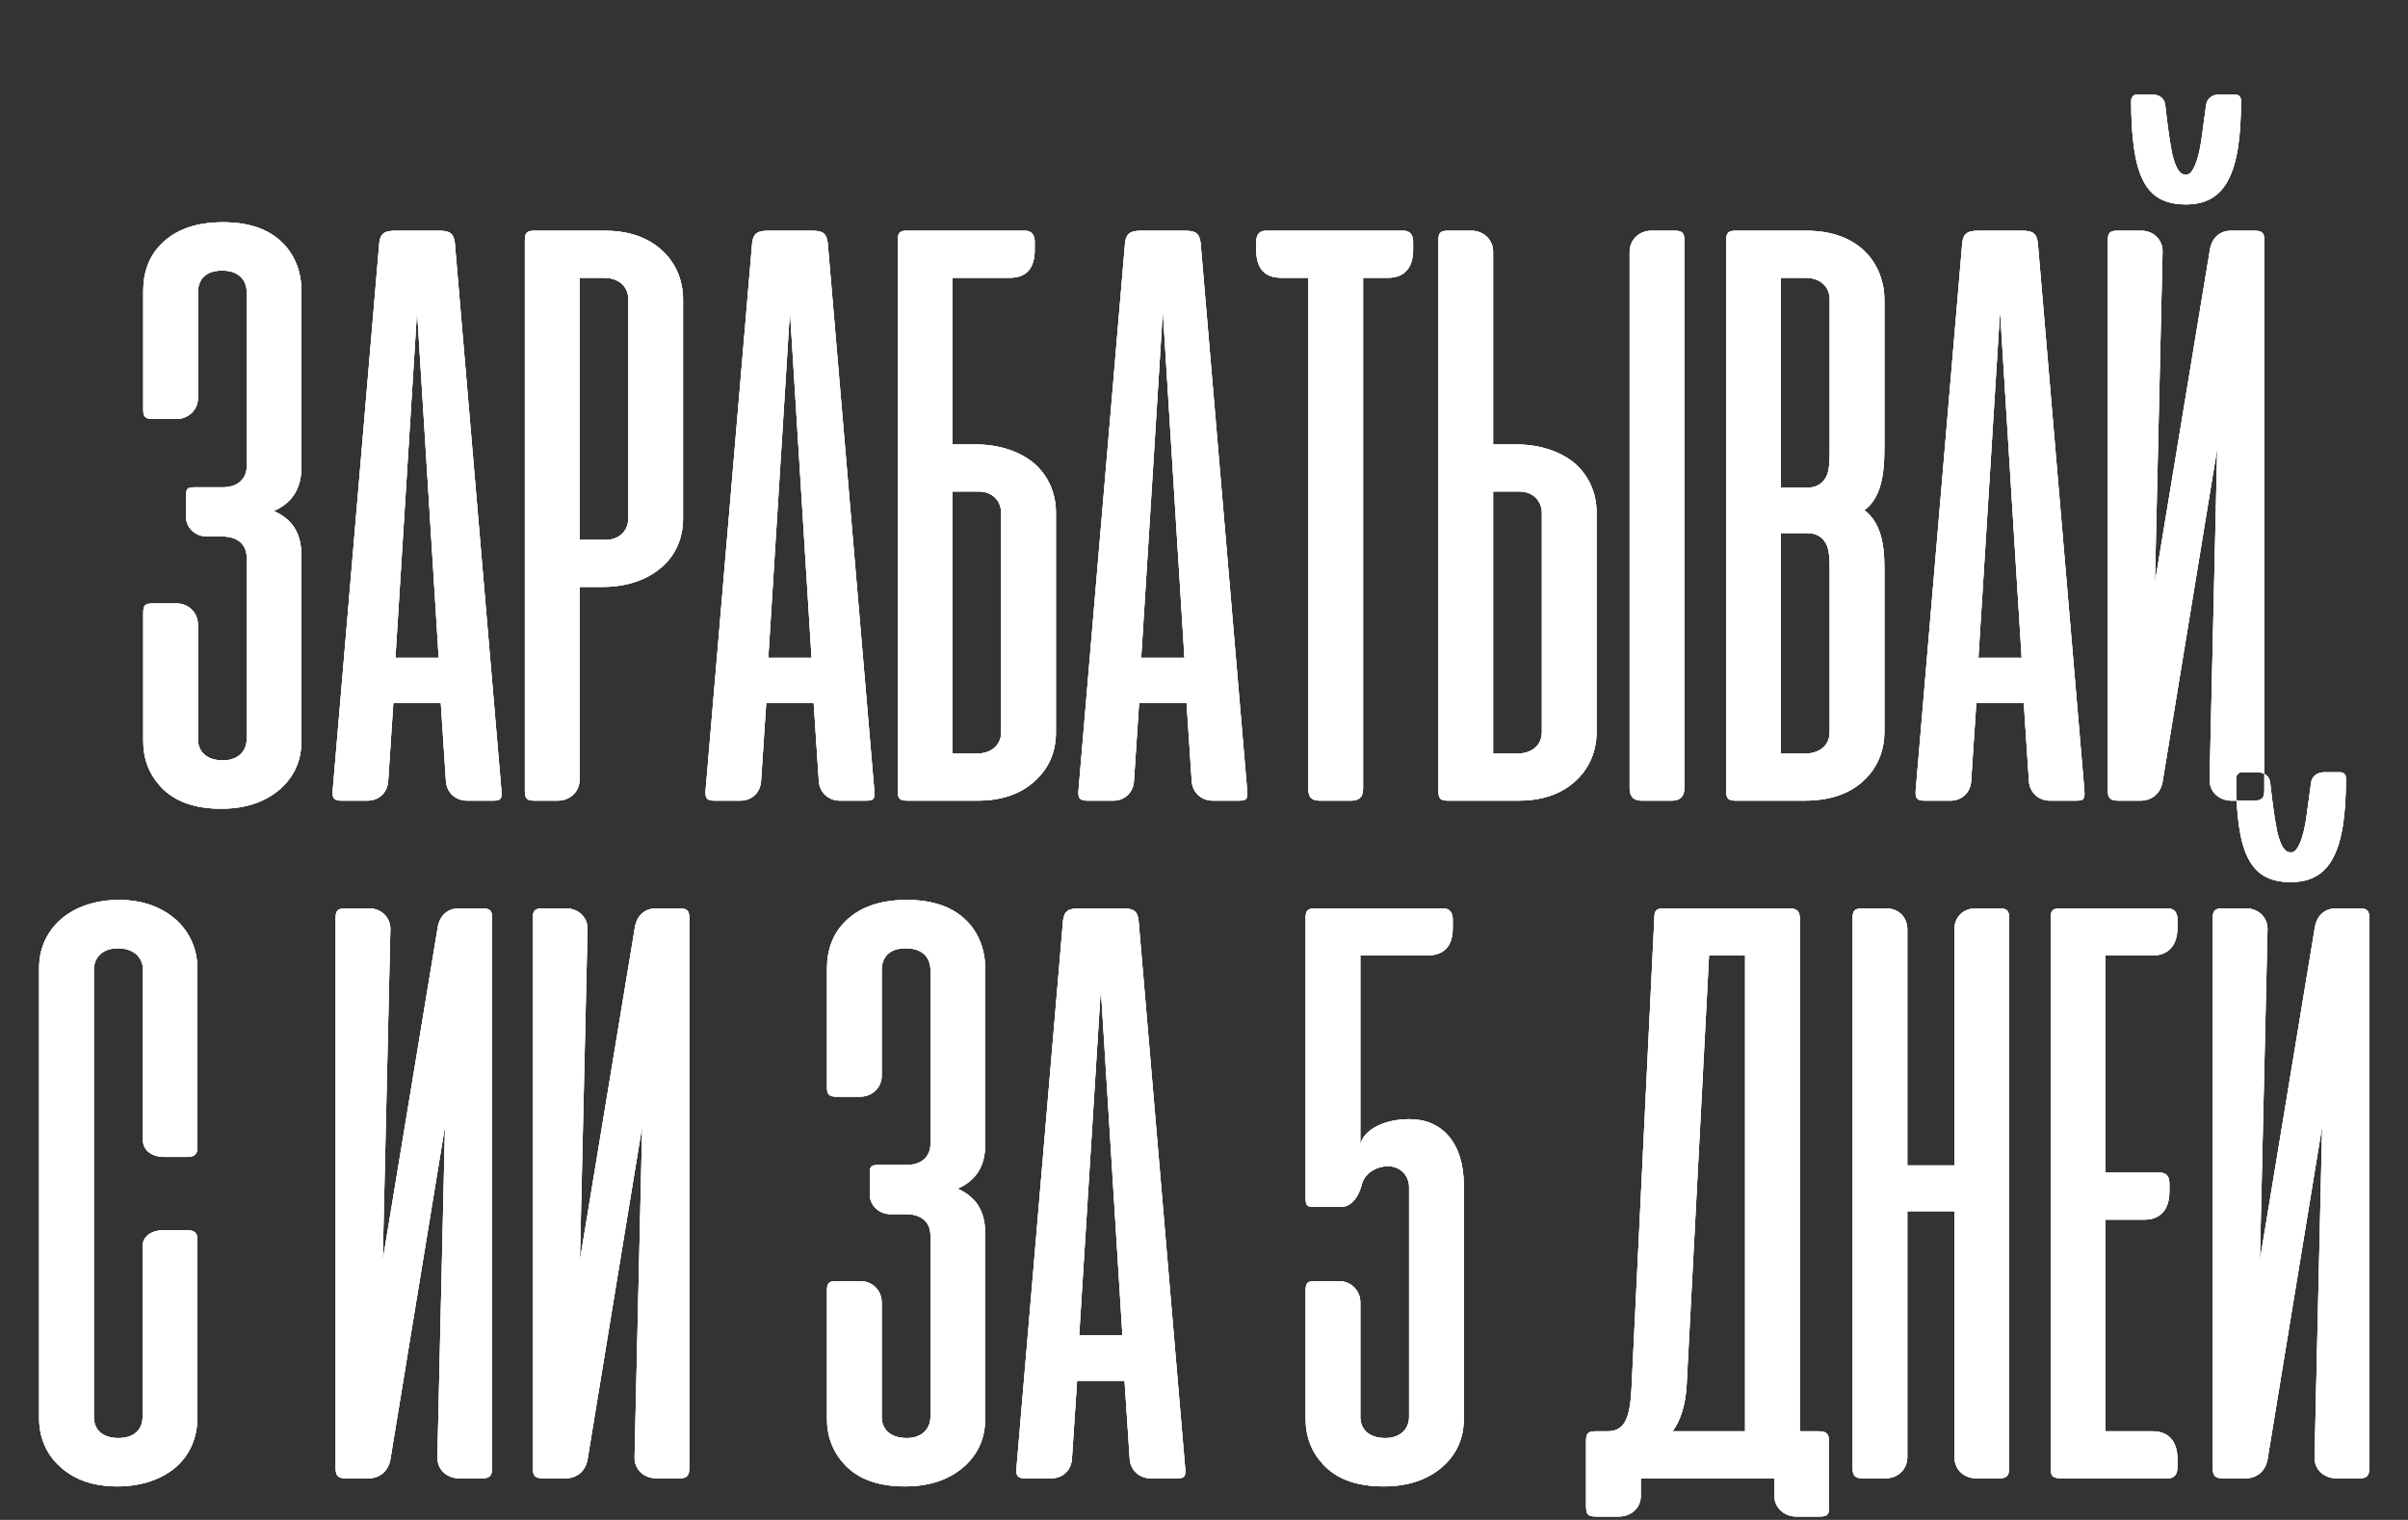 <?xml version="1.0" encoding="UTF-8"?> <svg xmlns="http://www.w3.org/2000/svg" width="366" height="231" viewBox="0 0 366 231" fill="none"><rect x="0" y="0" width="366" height="231" fill="#333333" stroke="none"/><path d="M33.759 81.535H31.439C29.634 81.535 28.281 80.181 28.281 78.57V75.412C28.281 74.188 28.474 74.059 29.763 74.059H33.888C36.273 74.059 37.497 72.641 37.497 70.9V44.411C37.497 42.542 36.273 41.124 33.759 41.124C31.245 41.124 30.085 42.478 30.085 44.476V60.524C30.085 62.328 28.603 63.682 26.798 63.682H23.253C22.029 63.682 21.771 63.295 21.771 62.264V44.153C21.771 41.382 22.673 38.804 24.671 36.935C26.863 34.808 29.956 33.777 33.888 33.777C37.819 33.777 40.849 34.808 42.975 36.935C44.844 38.804 45.811 41.382 45.811 44.153V71.029C45.811 74.252 44.393 76.443 41.622 77.668C44.522 78.957 45.811 81.148 45.811 84.435V112.665C45.811 115.436 44.844 117.756 42.911 119.625C40.591 121.817 37.497 122.912 33.63 122.912C29.57 122.912 26.54 121.817 24.478 119.625C22.673 117.692 21.771 115.371 21.771 112.665V93.2C21.771 91.976 22.029 91.718 23.253 91.718H26.863C28.603 91.718 30.085 93.072 30.085 94.941V112.342C30.085 114.211 31.374 115.565 33.888 115.565C36.273 115.565 37.497 114.082 37.497 112.342V84.757C37.497 82.888 36.273 81.535 33.759 81.535ZM69.126 36.87L76.216 120.205C76.28 121.43 76.151 121.688 74.927 121.688H70.995C69.191 121.688 67.837 120.399 67.773 118.594L66.999 106.864H59.781L59.008 118.594C58.943 120.399 57.654 121.688 55.849 121.688H51.918C50.887 121.688 50.564 121.365 50.564 120.592V120.205L57.654 36.87C57.847 35.388 58.556 35.066 60.168 35.066H66.677C68.288 35.066 68.933 35.388 69.126 36.87ZM66.677 99.968L63.39 47.247L60.103 99.968H66.677ZM91.636 89.204H88.091V118.53C88.091 120.334 86.609 121.688 84.804 121.688H81.259C80.034 121.688 79.777 121.365 79.777 120.141V36.613C79.777 35.388 80.034 35.066 81.259 35.066H91.893C95.503 35.066 98.403 36.033 100.594 38.031C102.657 39.9 103.817 42.542 103.817 45.443V78.892C103.817 81.793 102.657 84.435 100.53 86.24C98.403 88.109 95.245 89.204 91.636 89.204ZM88.091 42.22V82.05H92.087C94.214 82.05 95.503 80.568 95.503 78.763V45.507C95.503 43.638 94.149 42.22 91.764 42.22H88.091ZM125.803 36.87L132.892 120.205C132.957 121.43 132.828 121.688 131.603 121.688H127.672C125.867 121.688 124.514 120.399 124.449 118.594L123.676 106.864H116.457L115.684 118.594C115.619 120.399 114.33 121.688 112.526 121.688H108.594C107.563 121.688 107.241 121.365 107.241 120.592V120.205L114.33 36.87C114.524 35.388 115.233 35.066 116.844 35.066H123.353C124.965 35.066 125.609 35.388 125.803 36.87ZM123.353 99.968L120.066 47.247L116.779 99.968H123.353ZM144.767 42.22V67.549H148.312C151.921 67.549 155.079 68.645 157.206 70.449C159.333 72.318 160.493 74.961 160.493 77.861V111.311C160.493 114.34 159.397 116.789 157.271 118.723C155.079 120.721 152.179 121.688 148.57 121.688H137.935C136.711 121.688 136.453 121.365 136.453 120.141V36.226C136.517 35.453 136.775 35.13 137.549 35.066H141.48H155.788C156.755 35.066 157.271 35.646 157.271 36.742V37.966C157.271 40.802 155.982 42.22 153.468 42.22H144.767ZM148.763 74.703H144.767V114.534H148.441C150.826 114.534 152.179 113.116 152.179 111.247V77.99C152.179 76.185 150.89 74.703 148.763 74.703ZM182.479 36.87L189.568 120.205C189.633 121.43 189.504 121.688 188.279 121.688H184.348C182.543 121.688 181.19 120.399 181.125 118.594L180.352 106.864H173.133L172.36 118.594C172.296 120.399 171.007 121.688 169.202 121.688H165.271C164.239 121.688 163.917 121.365 163.917 120.592V120.205L171.007 36.87C171.2 35.388 171.909 35.066 173.52 35.066H180.03C181.641 35.066 182.285 35.388 182.479 36.87ZM180.03 99.968L176.743 47.247L173.456 99.968H180.03ZM192.42 35.066H213.302C214.269 35.066 214.785 35.646 214.785 36.742V37.966C214.785 40.802 213.367 42.22 210.982 42.22H207.18V119.883C207.18 121.108 206.6 121.688 205.375 121.688H200.606C199.317 121.688 198.865 121.172 198.865 119.883V42.22H194.741C192.227 42.22 190.938 40.802 190.938 37.966V36.742C190.938 35.646 191.454 35.066 192.42 35.066ZM226.942 67.549H230.487C234.096 67.549 237.254 68.645 239.381 70.449C241.508 72.318 242.668 74.961 242.668 77.861V111.311C242.668 114.211 241.508 116.854 239.445 118.723C237.254 120.721 234.354 121.688 230.744 121.688H220.11C218.885 121.688 218.628 121.365 218.628 120.141V36.613C218.628 35.388 218.885 35.066 220.11 35.066H223.655C225.459 35.066 226.942 36.419 226.942 38.224V67.549ZM256.009 119.819V36.548C256.009 35.453 255.751 35.066 254.527 35.066H250.982C249.177 35.066 247.695 36.419 247.695 38.288V119.819C247.695 121.043 248.275 121.688 249.5 121.688H254.14C255.365 121.688 256.009 121.043 256.009 119.819ZM226.942 74.703V114.534H230.615C233 114.534 234.354 113.116 234.354 111.247V77.99C234.354 76.185 233.065 74.703 230.938 74.703H226.942ZM274.232 121.688H263.856C262.631 121.688 262.374 121.365 262.374 120.141V36.613C262.374 35.388 262.631 35.066 263.856 35.066H274.49C278.486 35.066 281.58 36.226 283.707 38.482C285.511 40.351 286.414 43.058 286.414 45.443V68.129C286.414 72.576 285.769 75.734 283.384 77.539C285.705 79.344 286.414 82.308 286.414 86.24V111.311C286.414 113.825 285.511 116.338 283.707 118.207C281.515 120.528 278.357 121.688 274.232 121.688ZM274.361 42.22H270.688V74.123H274.684C276.037 74.123 277.068 73.543 277.648 72.318C277.971 71.609 278.1 70.449 278.1 68.838V45.507C278.1 43.638 276.746 42.22 274.361 42.22ZM274.684 81.019H270.688V114.534H274.361C276.746 114.534 278.1 113.116 278.1 111.247V86.304C278.1 84.693 277.971 83.533 277.648 82.824C277.068 81.599 276.037 81.019 274.684 81.019ZM309.729 36.87L316.818 120.205C316.883 121.43 316.754 121.688 315.529 121.688H311.598C309.793 121.688 308.44 120.399 308.375 118.594L307.602 106.864H300.383L299.61 118.594C299.545 120.399 298.256 121.688 296.452 121.688H292.52C291.489 121.688 291.167 121.365 291.167 120.592V120.205L298.256 36.87C298.45 35.388 299.159 35.066 300.77 35.066H307.28C308.891 35.066 309.535 35.388 309.729 36.87ZM307.28 99.968L303.993 47.247L300.706 99.968H307.28ZM340.617 15.344C340.617 14.7 340.294 14.377 339.714 14.377H337.265C336.427 14.377 335.525 14.828 335.332 15.86L334.752 20.113C334.429 22.756 333.978 24.625 333.334 25.721C333.011 26.301 332.689 26.558 332.238 26.558C331.271 26.558 330.691 25.527 330.176 23.465C329.853 21.918 329.467 19.34 329.08 15.795C328.887 14.828 328.049 14.377 327.211 14.377H324.762C324.246 14.377 323.924 14.828 323.924 15.344C323.924 20.951 324.504 24.947 325.664 27.267C326.889 29.845 328.951 31.07 332.238 31.07C338.232 31.07 340.617 26.43 340.617 15.344ZM320.379 120.141V36.548C320.379 35.453 320.637 35.066 321.862 35.066H325.471C327.275 35.066 328.758 36.419 328.693 38.288L327.533 88.56L335.912 37.837C336.234 36.097 337.459 35.066 339.07 35.066H342.679C343.904 35.066 344.161 35.453 344.161 36.548V120.141C344.161 121.236 343.839 121.688 342.615 121.688H339.199C337.33 121.688 335.783 120.399 335.847 118.401L337.007 68.129L328.693 118.852C328.371 120.592 327.082 121.688 325.342 121.688H321.926C320.701 121.688 320.379 121.236 320.379 120.141ZM18.065 136.777C21.61 136.777 24.51 137.808 26.766 139.806C28.828 141.675 29.988 144.253 29.988 147.089V174.545C29.988 175.383 29.537 175.834 28.571 175.834H24.832C23.286 175.834 21.739 174.932 21.739 173.385V147.411C21.739 145.542 20.321 144.124 17.936 144.124C15.552 144.124 14.263 145.542 14.263 147.411V215.342C14.263 217.211 15.487 218.565 18.001 218.565C20.579 218.565 21.674 217.082 21.674 215.342V189.433C21.674 188.595 22.061 187.951 22.77 187.5C23.286 187.177 23.93 186.984 24.768 186.984H28.506C29.473 186.984 29.988 187.371 29.988 188.209V215.6C29.988 218.5 28.828 221.143 26.766 222.947C24.639 224.817 21.481 225.912 17.872 225.912C14.263 225.912 11.362 224.945 9.171 222.947C7.109 221.143 5.948 218.5 5.948 215.6V147.089C5.948 144.189 7.109 141.611 9.235 139.742C11.362 137.873 14.456 136.777 18.065 136.777ZM51.016 223.141V139.548C51.016 138.453 51.273 138.066 52.498 138.066H56.107C57.912 138.066 59.394 139.419 59.33 141.288L58.17 191.56L66.548 140.837C66.87 139.097 68.095 138.066 69.706 138.066H73.316C74.54 138.066 74.798 138.453 74.798 139.548V223.141C74.798 224.236 74.476 224.688 73.251 224.688H69.835C67.966 224.688 66.419 223.399 66.484 221.401L67.644 171.129L59.33 221.852C59.008 223.592 57.718 224.688 55.978 224.688H52.562C51.338 224.688 51.016 224.236 51.016 223.141ZM80.985 223.141V139.548C80.985 138.453 81.243 138.066 82.468 138.066H86.077C87.881 138.066 89.364 139.419 89.299 141.288L88.139 191.56L96.518 140.837C96.84 139.097 98.065 138.066 99.676 138.066H103.285C104.51 138.066 104.767 138.453 104.767 139.548V223.141C104.767 224.236 104.445 224.688 103.221 224.688H99.805C97.936 224.688 96.389 223.399 96.453 221.401L97.613 171.129L89.299 221.852C88.977 223.592 87.688 224.688 85.948 224.688H82.532C81.307 224.688 80.985 224.236 80.985 223.141ZM137.686 184.535H135.365C133.561 184.535 132.207 183.181 132.207 181.57V178.412C132.207 177.187 132.401 177.059 133.69 177.059H137.815C140.199 177.059 141.424 175.641 141.424 173.9V147.411C141.424 145.542 140.199 144.124 137.686 144.124C135.172 144.124 134.012 145.478 134.012 147.476V163.524C134.012 165.329 132.53 166.682 130.725 166.682H127.18C125.956 166.682 125.698 166.295 125.698 165.264V147.153C125.698 144.382 126.6 141.804 128.598 139.935C130.789 137.808 133.883 136.777 137.815 136.777C141.746 136.777 144.775 137.808 146.902 139.935C148.771 141.804 149.738 144.382 149.738 147.153V174.029C149.738 177.252 148.32 179.443 145.549 180.668C148.449 181.957 149.738 184.148 149.738 187.435V215.665C149.738 218.436 148.771 220.756 146.838 222.625C144.517 224.817 141.424 225.912 137.557 225.912C133.496 225.912 130.467 224.817 128.405 222.625C126.6 220.692 125.698 218.371 125.698 215.665V196.2C125.698 194.976 125.956 194.718 127.18 194.718H130.789C132.53 194.718 134.012 196.072 134.012 197.941V215.342C134.012 217.211 135.301 218.565 137.815 218.565C140.199 218.565 141.424 217.082 141.424 215.342V187.757C141.424 185.888 140.199 184.535 137.686 184.535ZM173.053 139.871L180.143 223.205C180.207 224.43 180.078 224.688 178.854 224.688H174.922C173.117 224.688 171.764 223.399 171.699 221.594L170.926 209.864H163.708L162.934 221.594C162.87 223.399 161.581 224.688 159.776 224.688H155.845C154.813 224.688 154.491 224.365 154.491 223.592V223.205L161.581 139.871C161.774 138.388 162.483 138.066 164.094 138.066H170.604C172.215 138.066 172.86 138.388 173.053 139.871ZM170.604 202.968L167.317 150.247L164.03 202.968H170.604ZM198.447 181.957V139.613C198.447 138.388 198.704 138.066 199.929 138.066H219.329C220.295 138.066 220.811 138.646 220.811 139.742V140.966C220.811 143.802 219.522 145.22 216.879 145.22H206.761V174.094C207.018 172.031 209.919 170.098 214.237 170.098C219.135 170.098 222.487 173.643 222.487 180.152V215.665C222.487 218.436 221.52 220.756 219.586 222.625C217.266 224.817 214.172 225.912 210.305 225.912C206.245 225.912 203.216 224.817 201.153 222.625C199.349 220.692 198.447 218.371 198.447 215.665V196.2C198.447 194.976 198.704 194.718 199.929 194.718H203.538C205.278 194.718 206.761 196.072 206.761 197.941V215.342C206.761 217.211 208.05 218.565 210.563 218.565C212.948 218.565 214.172 217.082 214.172 215.342V180.41C214.172 178.67 212.819 177.252 211.014 177.252C208.952 177.252 207.276 178.541 206.954 180.152C206.438 182.021 205.343 183.439 203.796 183.439H199.8C198.575 183.439 198.447 183.181 198.447 181.957ZM278.003 219.08V229.07C278.003 230.166 277.809 230.488 276.585 230.488H272.976C271.171 230.488 269.689 229.135 269.689 227.33V224.688H268.529H249.387V227.395C249.387 229.199 247.904 230.488 246.1 230.488H242.555C241.33 230.488 241.073 230.166 241.073 228.877V219.08C241.073 217.856 241.33 217.534 242.555 217.534H244.295C246.68 217.534 247.711 216.051 247.969 211.217L251.449 139.613C251.449 138.388 251.707 138.066 252.932 138.066H271.944C273.169 138.066 273.556 138.517 273.556 139.613V217.534H276.456C277.681 217.534 278.003 217.985 278.003 219.08ZM265.242 145.22H259.763L256.347 210.702C256.154 213.602 255.445 215.858 254.221 217.534H265.242V145.22ZM305.37 139.548V223.141C305.37 224.236 305.048 224.688 303.823 224.688H300.407C298.538 224.688 297.056 223.399 297.056 221.401V184.084H289.902V221.401C289.902 223.399 288.42 224.688 286.551 224.688H283.135C281.91 224.688 281.588 224.236 281.588 223.141V139.548C281.588 138.453 281.846 138.066 283.07 138.066H286.679C288.484 138.066 289.902 139.29 289.902 141.288V177.123H297.056V141.288C297.056 139.29 298.474 138.066 300.279 138.066H303.888C305.112 138.066 305.37 138.453 305.37 139.548ZM313.169 138.066H329.475C330.441 138.066 330.957 138.646 330.957 139.742V140.966C330.957 143.738 329.539 145.22 327.155 145.22H320V178.219H328.25C329.217 178.219 329.733 178.734 329.733 179.83V181.119C329.733 183.89 328.315 185.373 325.93 185.373H320V217.534H327.155C329.539 217.534 330.957 218.952 330.957 221.787V223.012C330.957 224.108 330.441 224.688 329.475 224.688H313.555C312.009 224.688 311.686 224.43 311.686 223.141V139.613C311.686 138.388 311.944 138.066 313.169 138.066ZM356.568 118.344C356.568 117.699 356.246 117.377 355.666 117.377H353.217C352.379 117.377 351.477 117.828 351.283 118.86L350.703 123.113C350.381 125.756 349.93 127.625 349.285 128.721C348.963 129.301 348.641 129.558 348.19 129.558C347.223 129.558 346.643 128.527 346.127 126.465C345.805 124.918 345.418 122.34 345.032 118.795C344.838 117.828 344 117.377 343.162 117.377H340.713C340.198 117.377 339.875 117.828 339.875 118.344C339.875 123.951 340.456 127.947 341.616 130.267C342.84 132.845 344.903 134.07 348.19 134.07C354.184 134.07 356.568 129.43 356.568 118.344ZM336.331 223.141V139.548C336.331 138.453 336.588 138.066 337.813 138.066H341.422C343.227 138.066 344.709 139.419 344.645 141.288L343.485 191.56L351.863 140.837C352.186 139.097 353.41 138.066 355.021 138.066H358.631C359.855 138.066 360.113 138.453 360.113 139.548V223.141C360.113 224.236 359.791 224.688 358.566 224.688H355.15C353.281 224.688 351.734 223.399 351.799 221.401L352.959 171.129L344.645 221.852C344.323 223.592 343.034 224.688 341.293 224.688H337.878C336.653 224.688 336.331 224.236 336.331 223.141Z" fill="white"></path><path d="M33.759 81.535H31.439C29.634 81.535 28.281 80.181 28.281 78.57V75.412C28.281 74.188 28.474 74.059 29.763 74.059H33.888C36.273 74.059 37.497 72.641 37.497 70.9V44.411C37.497 42.542 36.273 41.124 33.759 41.124C31.245 41.124 30.085 42.478 30.085 44.476V60.524C30.085 62.328 28.603 63.682 26.798 63.682H23.253C22.029 63.682 21.771 63.295 21.771 62.264V44.153C21.771 41.382 22.673 38.804 24.671 36.935C26.863 34.808 29.956 33.777 33.888 33.777C37.819 33.777 40.849 34.808 42.975 36.935C44.844 38.804 45.811 41.382 45.811 44.153V71.029C45.811 74.252 44.393 76.443 41.622 77.668C44.522 78.957 45.811 81.148 45.811 84.435V112.665C45.811 115.436 44.844 117.756 42.911 119.625C40.591 121.817 37.497 122.912 33.63 122.912C29.57 122.912 26.54 121.817 24.478 119.625C22.673 117.692 21.771 115.371 21.771 112.665V93.2C21.771 91.976 22.029 91.718 23.253 91.718H26.863C28.603 91.718 30.085 93.072 30.085 94.941V112.342C30.085 114.211 31.374 115.565 33.888 115.565C36.273 115.565 37.497 114.082 37.497 112.342V84.757C37.497 82.888 36.273 81.535 33.759 81.535ZM69.126 36.87L76.216 120.205C76.28 121.43 76.151 121.688 74.927 121.688H70.995C69.191 121.688 67.837 120.399 67.773 118.594L66.999 106.864H59.781L59.008 118.594C58.943 120.399 57.654 121.688 55.849 121.688H51.918C50.887 121.688 50.564 121.365 50.564 120.592V120.205L57.654 36.87C57.847 35.388 58.556 35.066 60.168 35.066H66.677C68.288 35.066 68.933 35.388 69.126 36.87ZM66.677 99.968L63.39 47.247L60.103 99.968H66.677ZM91.636 89.204H88.091V118.53C88.091 120.334 86.609 121.688 84.804 121.688H81.259C80.034 121.688 79.777 121.365 79.777 120.141V36.613C79.777 35.388 80.034 35.066 81.259 35.066H91.893C95.503 35.066 98.403 36.033 100.594 38.031C102.657 39.9 103.817 42.542 103.817 45.443V78.892C103.817 81.793 102.657 84.435 100.53 86.24C98.403 88.109 95.245 89.204 91.636 89.204ZM88.091 42.22V82.05H92.087C94.214 82.05 95.503 80.568 95.503 78.763V45.507C95.503 43.638 94.149 42.22 91.764 42.22H88.091ZM125.803 36.87L132.892 120.205C132.957 121.43 132.828 121.688 131.603 121.688H127.672C125.867 121.688 124.514 120.399 124.449 118.594L123.676 106.864H116.457L115.684 118.594C115.619 120.399 114.33 121.688 112.526 121.688H108.594C107.563 121.688 107.241 121.365 107.241 120.592V120.205L114.33 36.87C114.524 35.388 115.233 35.066 116.844 35.066H123.353C124.965 35.066 125.609 35.388 125.803 36.87ZM123.353 99.968L120.066 47.247L116.779 99.968H123.353ZM144.767 42.22V67.549H148.312C151.921 67.549 155.079 68.645 157.206 70.449C159.333 72.318 160.493 74.961 160.493 77.861V111.311C160.493 114.34 159.397 116.789 157.271 118.723C155.079 120.721 152.179 121.688 148.57 121.688H137.935C136.711 121.688 136.453 121.365 136.453 120.141V36.226C136.517 35.453 136.775 35.13 137.549 35.066H141.48H155.788C156.755 35.066 157.271 35.646 157.271 36.742V37.966C157.271 40.802 155.982 42.22 153.468 42.22H144.767ZM148.763 74.703H144.767V114.534H148.441C150.826 114.534 152.179 113.116 152.179 111.247V77.99C152.179 76.185 150.89 74.703 148.763 74.703ZM182.479 36.87L189.568 120.205C189.633 121.43 189.504 121.688 188.279 121.688H184.348C182.543 121.688 181.19 120.399 181.125 118.594L180.352 106.864H173.133L172.36 118.594C172.296 120.399 171.007 121.688 169.202 121.688H165.271C164.239 121.688 163.917 121.365 163.917 120.592V120.205L171.007 36.87C171.2 35.388 171.909 35.066 173.52 35.066H180.03C181.641 35.066 182.285 35.388 182.479 36.87ZM180.03 99.968L176.743 47.247L173.456 99.968H180.03ZM192.42 35.066H213.302C214.269 35.066 214.785 35.646 214.785 36.742V37.966C214.785 40.802 213.367 42.22 210.982 42.22H207.18V119.883C207.18 121.108 206.6 121.688 205.375 121.688H200.606C199.317 121.688 198.865 121.172 198.865 119.883V42.22H194.741C192.227 42.22 190.938 40.802 190.938 37.966V36.742C190.938 35.646 191.454 35.066 192.42 35.066ZM226.942 67.549H230.487C234.096 67.549 237.254 68.645 239.381 70.449C241.508 72.318 242.668 74.961 242.668 77.861V111.311C242.668 114.211 241.508 116.854 239.445 118.723C237.254 120.721 234.354 121.688 230.744 121.688H220.11C218.885 121.688 218.628 121.365 218.628 120.141V36.613C218.628 35.388 218.885 35.066 220.11 35.066H223.655C225.459 35.066 226.942 36.419 226.942 38.224V67.549ZM256.009 119.819V36.548C256.009 35.453 255.751 35.066 254.527 35.066H250.982C249.177 35.066 247.695 36.419 247.695 38.288V119.819C247.695 121.043 248.275 121.688 249.5 121.688H254.14C255.365 121.688 256.009 121.043 256.009 119.819ZM226.942 74.703V114.534H230.615C233 114.534 234.354 113.116 234.354 111.247V77.99C234.354 76.185 233.065 74.703 230.938 74.703H226.942ZM274.232 121.688H263.856C262.631 121.688 262.374 121.365 262.374 120.141V36.613C262.374 35.388 262.631 35.066 263.856 35.066H274.49C278.486 35.066 281.58 36.226 283.707 38.482C285.511 40.351 286.414 43.058 286.414 45.443V68.129C286.414 72.576 285.769 75.734 283.384 77.539C285.705 79.344 286.414 82.308 286.414 86.24V111.311C286.414 113.825 285.511 116.338 283.707 118.207C281.515 120.528 278.357 121.688 274.232 121.688ZM274.361 42.22H270.688V74.123H274.684C276.037 74.123 277.068 73.543 277.648 72.318C277.971 71.609 278.1 70.449 278.1 68.838V45.507C278.1 43.638 276.746 42.22 274.361 42.22ZM274.684 81.019H270.688V114.534H274.361C276.746 114.534 278.1 113.116 278.1 111.247V86.304C278.1 84.693 277.971 83.533 277.648 82.824C277.068 81.599 276.037 81.019 274.684 81.019ZM309.729 36.87L316.818 120.205C316.883 121.43 316.754 121.688 315.529 121.688H311.598C309.793 121.688 308.44 120.399 308.375 118.594L307.602 106.864H300.383L299.61 118.594C299.545 120.399 298.256 121.688 296.452 121.688H292.52C291.489 121.688 291.167 121.365 291.167 120.592V120.205L298.256 36.87C298.45 35.388 299.159 35.066 300.77 35.066H307.28C308.891 35.066 309.535 35.388 309.729 36.87ZM307.28 99.968L303.993 47.247L300.706 99.968H307.28ZM340.617 15.344C340.617 14.7 340.294 14.377 339.714 14.377H337.265C336.427 14.377 335.525 14.828 335.332 15.86L334.752 20.113C334.429 22.756 333.978 24.625 333.334 25.721C333.011 26.301 332.689 26.558 332.238 26.558C331.271 26.558 330.691 25.527 330.176 23.465C329.853 21.918 329.467 19.34 329.08 15.795C328.887 14.828 328.049 14.377 327.211 14.377H324.762C324.246 14.377 323.924 14.828 323.924 15.344C323.924 20.951 324.504 24.947 325.664 27.267C326.889 29.845 328.951 31.07 332.238 31.07C338.232 31.07 340.617 26.43 340.617 15.344ZM320.379 120.141V36.548C320.379 35.453 320.637 35.066 321.862 35.066H325.471C327.275 35.066 328.758 36.419 328.693 38.288L327.533 88.56L335.912 37.837C336.234 36.097 337.459 35.066 339.07 35.066H342.679C343.904 35.066 344.161 35.453 344.161 36.548V120.141C344.161 121.236 343.839 121.688 342.615 121.688H339.199C337.33 121.688 335.783 120.399 335.847 118.401L337.007 68.129L328.693 118.852C328.371 120.592 327.082 121.688 325.342 121.688H321.926C320.701 121.688 320.379 121.236 320.379 120.141ZM18.065 136.777C21.61 136.777 24.51 137.808 26.766 139.806C28.828 141.675 29.988 144.253 29.988 147.089V174.545C29.988 175.383 29.537 175.834 28.571 175.834H24.832C23.286 175.834 21.739 174.932 21.739 173.385V147.411C21.739 145.542 20.321 144.124 17.936 144.124C15.552 144.124 14.263 145.542 14.263 147.411V215.342C14.263 217.211 15.487 218.565 18.001 218.565C20.579 218.565 21.674 217.082 21.674 215.342V189.433C21.674 188.595 22.061 187.951 22.77 187.5C23.286 187.177 23.93 186.984 24.768 186.984H28.506C29.473 186.984 29.988 187.371 29.988 188.209V215.6C29.988 218.5 28.828 221.143 26.766 222.947C24.639 224.817 21.481 225.912 17.872 225.912C14.263 225.912 11.362 224.945 9.171 222.947C7.109 221.143 5.948 218.5 5.948 215.6V147.089C5.948 144.189 7.109 141.611 9.235 139.742C11.362 137.873 14.456 136.777 18.065 136.777ZM51.016 223.141V139.548C51.016 138.453 51.273 138.066 52.498 138.066H56.107C57.912 138.066 59.394 139.419 59.33 141.288L58.17 191.56L66.548 140.837C66.87 139.097 68.095 138.066 69.706 138.066H73.316C74.54 138.066 74.798 138.453 74.798 139.548V223.141C74.798 224.236 74.476 224.688 73.251 224.688H69.835C67.966 224.688 66.419 223.399 66.484 221.401L67.644 171.129L59.33 221.852C59.008 223.592 57.718 224.688 55.978 224.688H52.562C51.338 224.688 51.016 224.236 51.016 223.141ZM80.985 223.141V139.548C80.985 138.453 81.243 138.066 82.468 138.066H86.077C87.881 138.066 89.364 139.419 89.299 141.288L88.139 191.56L96.518 140.837C96.84 139.097 98.065 138.066 99.676 138.066H103.285C104.51 138.066 104.767 138.453 104.767 139.548V223.141C104.767 224.236 104.445 224.688 103.221 224.688H99.805C97.936 224.688 96.389 223.399 96.453 221.401L97.613 171.129L89.299 221.852C88.977 223.592 87.688 224.688 85.948 224.688H82.532C81.307 224.688 80.985 224.236 80.985 223.141ZM137.686 184.535H135.365C133.561 184.535 132.207 183.181 132.207 181.57V178.412C132.207 177.187 132.401 177.059 133.69 177.059H137.815C140.199 177.059 141.424 175.641 141.424 173.9V147.411C141.424 145.542 140.199 144.124 137.686 144.124C135.172 144.124 134.012 145.478 134.012 147.476V163.524C134.012 165.329 132.53 166.682 130.725 166.682H127.18C125.956 166.682 125.698 166.295 125.698 165.264V147.153C125.698 144.382 126.6 141.804 128.598 139.935C130.789 137.808 133.883 136.777 137.815 136.777C141.746 136.777 144.775 137.808 146.902 139.935C148.771 141.804 149.738 144.382 149.738 147.153V174.029C149.738 177.252 148.32 179.443 145.549 180.668C148.449 181.957 149.738 184.148 149.738 187.435V215.665C149.738 218.436 148.771 220.756 146.838 222.625C144.517 224.817 141.424 225.912 137.557 225.912C133.496 225.912 130.467 224.817 128.405 222.625C126.6 220.692 125.698 218.371 125.698 215.665V196.2C125.698 194.976 125.956 194.718 127.18 194.718H130.789C132.53 194.718 134.012 196.072 134.012 197.941V215.342C134.012 217.211 135.301 218.565 137.815 218.565C140.199 218.565 141.424 217.082 141.424 215.342V187.757C141.424 185.888 140.199 184.535 137.686 184.535ZM173.053 139.871L180.143 223.205C180.207 224.43 180.078 224.688 178.854 224.688H174.922C173.117 224.688 171.764 223.399 171.699 221.594L170.926 209.864H163.708L162.934 221.594C162.87 223.399 161.581 224.688 159.776 224.688H155.845C154.813 224.688 154.491 224.365 154.491 223.592V223.205L161.581 139.871C161.774 138.388 162.483 138.066 164.094 138.066H170.604C172.215 138.066 172.86 138.388 173.053 139.871ZM170.604 202.968L167.317 150.247L164.03 202.968H170.604ZM198.447 181.957V139.613C198.447 138.388 198.704 138.066 199.929 138.066H219.329C220.295 138.066 220.811 138.646 220.811 139.742V140.966C220.811 143.802 219.522 145.22 216.879 145.22H206.761V174.094C207.018 172.031 209.919 170.098 214.237 170.098C219.135 170.098 222.487 173.643 222.487 180.152V215.665C222.487 218.436 221.52 220.756 219.586 222.625C217.266 224.817 214.172 225.912 210.305 225.912C206.245 225.912 203.216 224.817 201.153 222.625C199.349 220.692 198.447 218.371 198.447 215.665V196.2C198.447 194.976 198.704 194.718 199.929 194.718H203.538C205.278 194.718 206.761 196.072 206.761 197.941V215.342C206.761 217.211 208.05 218.565 210.563 218.565C212.948 218.565 214.172 217.082 214.172 215.342V180.41C214.172 178.67 212.819 177.252 211.014 177.252C208.952 177.252 207.276 178.541 206.954 180.152C206.438 182.021 205.343 183.439 203.796 183.439H199.8C198.575 183.439 198.447 183.181 198.447 181.957ZM278.003 219.08V229.07C278.003 230.166 277.809 230.488 276.585 230.488H272.976C271.171 230.488 269.689 229.135 269.689 227.33V224.688H268.529H249.387V227.395C249.387 229.199 247.904 230.488 246.1 230.488H242.555C241.33 230.488 241.073 230.166 241.073 228.877V219.08C241.073 217.856 241.33 217.534 242.555 217.534H244.295C246.68 217.534 247.711 216.051 247.969 211.217L251.449 139.613C251.449 138.388 251.707 138.066 252.932 138.066H271.944C273.169 138.066 273.556 138.517 273.556 139.613V217.534H276.456C277.681 217.534 278.003 217.985 278.003 219.08ZM265.242 145.22H259.763L256.347 210.702C256.154 213.602 255.445 215.858 254.221 217.534H265.242V145.22ZM305.37 139.548V223.141C305.37 224.236 305.048 224.688 303.823 224.688H300.407C298.538 224.688 297.056 223.399 297.056 221.401V184.084H289.902V221.401C289.902 223.399 288.42 224.688 286.551 224.688H283.135C281.91 224.688 281.588 224.236 281.588 223.141V139.548C281.588 138.453 281.846 138.066 283.07 138.066H286.679C288.484 138.066 289.902 139.29 289.902 141.288V177.123H297.056V141.288C297.056 139.29 298.474 138.066 300.279 138.066H303.888C305.112 138.066 305.37 138.453 305.37 139.548ZM313.169 138.066H329.475C330.441 138.066 330.957 138.646 330.957 139.742V140.966C330.957 143.738 329.539 145.22 327.155 145.22H320V178.219H328.25C329.217 178.219 329.733 178.734 329.733 179.83V181.119C329.733 183.89 328.315 185.373 325.93 185.373H320V217.534H327.155C329.539 217.534 330.957 218.952 330.957 221.787V223.012C330.957 224.108 330.441 224.688 329.475 224.688H313.555C312.009 224.688 311.686 224.43 311.686 223.141V139.613C311.686 138.388 311.944 138.066 313.169 138.066ZM356.568 118.344C356.568 117.699 356.246 117.377 355.666 117.377H353.217C352.379 117.377 351.477 117.828 351.283 118.86L350.703 123.113C350.381 125.756 349.93 127.625 349.285 128.721C348.963 129.301 348.641 129.558 348.19 129.558C347.223 129.558 346.643 128.527 346.127 126.465C345.805 124.918 345.418 122.34 345.032 118.795C344.838 117.828 344 117.377 343.162 117.377H340.713C340.198 117.377 339.875 117.828 339.875 118.344C339.875 123.951 340.456 127.947 341.616 130.267C342.84 132.845 344.903 134.07 348.19 134.07C354.184 134.07 356.568 129.43 356.568 118.344ZM336.331 223.141V139.548C336.331 138.453 336.588 138.066 337.813 138.066H341.422C343.227 138.066 344.709 139.419 344.645 141.288L343.485 191.56L351.863 140.837C352.186 139.097 353.41 138.066 355.021 138.066H358.631C359.855 138.066 360.113 138.453 360.113 139.548V223.141C360.113 224.236 359.791 224.688 358.566 224.688H355.15C353.281 224.688 351.734 223.399 351.799 221.401L352.959 171.129L344.645 221.852C344.323 223.592 343.034 224.688 341.293 224.688H337.878C336.653 224.688 336.331 224.236 336.331 223.141Z" fill="white"></path><path d="M33.759 81.535H31.439C29.634 81.535 28.281 80.181 28.281 78.57V75.412C28.281 74.188 28.474 74.059 29.763 74.059H33.888C36.273 74.059 37.497 72.641 37.497 70.9V44.411C37.497 42.542 36.273 41.124 33.759 41.124C31.245 41.124 30.085 42.478 30.085 44.476V60.524C30.085 62.328 28.603 63.682 26.798 63.682H23.253C22.029 63.682 21.771 63.295 21.771 62.264V44.153C21.771 41.382 22.673 38.804 24.671 36.935C26.863 34.808 29.956 33.777 33.888 33.777C37.819 33.777 40.849 34.808 42.975 36.935C44.844 38.804 45.811 41.382 45.811 44.153V71.029C45.811 74.252 44.393 76.443 41.622 77.668C44.522 78.957 45.811 81.148 45.811 84.435V112.665C45.811 115.436 44.844 117.756 42.911 119.625C40.591 121.817 37.497 122.912 33.63 122.912C29.57 122.912 26.54 121.817 24.478 119.625C22.673 117.692 21.771 115.371 21.771 112.665V93.2C21.771 91.976 22.029 91.718 23.253 91.718H26.863C28.603 91.718 30.085 93.072 30.085 94.941V112.342C30.085 114.211 31.374 115.565 33.888 115.565C36.273 115.565 37.497 114.082 37.497 112.342V84.757C37.497 82.888 36.273 81.535 33.759 81.535ZM69.126 36.87L76.216 120.205C76.28 121.43 76.151 121.688 74.927 121.688H70.995C69.191 121.688 67.837 120.399 67.773 118.594L66.999 106.864H59.781L59.008 118.594C58.943 120.399 57.654 121.688 55.849 121.688H51.918C50.887 121.688 50.564 121.365 50.564 120.592V120.205L57.654 36.87C57.847 35.388 58.556 35.066 60.168 35.066H66.677C68.288 35.066 68.933 35.388 69.126 36.87ZM66.677 99.968L63.39 47.247L60.103 99.968H66.677ZM91.636 89.204H88.091V118.53C88.091 120.334 86.609 121.688 84.804 121.688H81.259C80.034 121.688 79.777 121.365 79.777 120.141V36.613C79.777 35.388 80.034 35.066 81.259 35.066H91.893C95.503 35.066 98.403 36.033 100.594 38.031C102.657 39.9 103.817 42.542 103.817 45.443V78.892C103.817 81.793 102.657 84.435 100.53 86.24C98.403 88.109 95.245 89.204 91.636 89.204ZM88.091 42.22V82.05H92.087C94.214 82.05 95.503 80.568 95.503 78.763V45.507C95.503 43.638 94.149 42.22 91.764 42.22H88.091ZM125.803 36.87L132.892 120.205C132.957 121.43 132.828 121.688 131.603 121.688H127.672C125.867 121.688 124.514 120.399 124.449 118.594L123.676 106.864H116.457L115.684 118.594C115.619 120.399 114.33 121.688 112.526 121.688H108.594C107.563 121.688 107.241 121.365 107.241 120.592V120.205L114.33 36.87C114.524 35.388 115.233 35.066 116.844 35.066H123.353C124.965 35.066 125.609 35.388 125.803 36.87ZM123.353 99.968L120.066 47.247L116.779 99.968H123.353ZM144.767 42.22V67.549H148.312C151.921 67.549 155.079 68.645 157.206 70.449C159.333 72.318 160.493 74.961 160.493 77.861V111.311C160.493 114.34 159.397 116.789 157.271 118.723C155.079 120.721 152.179 121.688 148.57 121.688H137.935C136.711 121.688 136.453 121.365 136.453 120.141V36.226C136.517 35.453 136.775 35.13 137.549 35.066H141.48H155.788C156.755 35.066 157.271 35.646 157.271 36.742V37.966C157.271 40.802 155.982 42.22 153.468 42.22H144.767ZM148.763 74.703H144.767V114.534H148.441C150.826 114.534 152.179 113.116 152.179 111.247V77.99C152.179 76.185 150.89 74.703 148.763 74.703ZM182.479 36.87L189.568 120.205C189.633 121.43 189.504 121.688 188.279 121.688H184.348C182.543 121.688 181.19 120.399 181.125 118.594L180.352 106.864H173.133L172.36 118.594C172.296 120.399 171.007 121.688 169.202 121.688H165.271C164.239 121.688 163.917 121.365 163.917 120.592V120.205L171.007 36.87C171.2 35.388 171.909 35.066 173.52 35.066H180.03C181.641 35.066 182.285 35.388 182.479 36.87ZM180.03 99.968L176.743 47.247L173.456 99.968H180.03ZM192.42 35.066H213.302C214.269 35.066 214.785 35.646 214.785 36.742V37.966C214.785 40.802 213.367 42.22 210.982 42.22H207.18V119.883C207.18 121.108 206.6 121.688 205.375 121.688H200.606C199.317 121.688 198.865 121.172 198.865 119.883V42.22H194.741C192.227 42.22 190.938 40.802 190.938 37.966V36.742C190.938 35.646 191.454 35.066 192.42 35.066ZM226.942 67.549H230.487C234.096 67.549 237.254 68.645 239.381 70.449C241.508 72.318 242.668 74.961 242.668 77.861V111.311C242.668 114.211 241.508 116.854 239.445 118.723C237.254 120.721 234.354 121.688 230.744 121.688H220.11C218.885 121.688 218.628 121.365 218.628 120.141V36.613C218.628 35.388 218.885 35.066 220.11 35.066H223.655C225.459 35.066 226.942 36.419 226.942 38.224V67.549ZM256.009 119.819V36.548C256.009 35.453 255.751 35.066 254.527 35.066H250.982C249.177 35.066 247.695 36.419 247.695 38.288V119.819C247.695 121.043 248.275 121.688 249.5 121.688H254.14C255.365 121.688 256.009 121.043 256.009 119.819ZM226.942 74.703V114.534H230.615C233 114.534 234.354 113.116 234.354 111.247V77.99C234.354 76.185 233.065 74.703 230.938 74.703H226.942ZM274.232 121.688H263.856C262.631 121.688 262.374 121.365 262.374 120.141V36.613C262.374 35.388 262.631 35.066 263.856 35.066H274.49C278.486 35.066 281.58 36.226 283.707 38.482C285.511 40.351 286.414 43.058 286.414 45.443V68.129C286.414 72.576 285.769 75.734 283.384 77.539C285.705 79.344 286.414 82.308 286.414 86.24V111.311C286.414 113.825 285.511 116.338 283.707 118.207C281.515 120.528 278.357 121.688 274.232 121.688ZM274.361 42.22H270.688V74.123H274.684C276.037 74.123 277.068 73.543 277.648 72.318C277.971 71.609 278.1 70.449 278.1 68.838V45.507C278.1 43.638 276.746 42.22 274.361 42.22ZM274.684 81.019H270.688V114.534H274.361C276.746 114.534 278.1 113.116 278.1 111.247V86.304C278.1 84.693 277.971 83.533 277.648 82.824C277.068 81.599 276.037 81.019 274.684 81.019ZM309.729 36.87L316.818 120.205C316.883 121.43 316.754 121.688 315.529 121.688H311.598C309.793 121.688 308.44 120.399 308.375 118.594L307.602 106.864H300.383L299.61 118.594C299.545 120.399 298.256 121.688 296.452 121.688H292.52C291.489 121.688 291.167 121.365 291.167 120.592V120.205L298.256 36.87C298.45 35.388 299.159 35.066 300.77 35.066H307.28C308.891 35.066 309.535 35.388 309.729 36.87ZM307.28 99.968L303.993 47.247L300.706 99.968H307.28ZM340.617 15.344C340.617 14.7 340.294 14.377 339.714 14.377H337.265C336.427 14.377 335.525 14.828 335.332 15.86L334.752 20.113C334.429 22.756 333.978 24.625 333.334 25.721C333.011 26.301 332.689 26.558 332.238 26.558C331.271 26.558 330.691 25.527 330.176 23.465C329.853 21.918 329.467 19.34 329.08 15.795C328.887 14.828 328.049 14.377 327.211 14.377H324.762C324.246 14.377 323.924 14.828 323.924 15.344C323.924 20.951 324.504 24.947 325.664 27.267C326.889 29.845 328.951 31.07 332.238 31.07C338.232 31.07 340.617 26.43 340.617 15.344ZM320.379 120.141V36.548C320.379 35.453 320.637 35.066 321.862 35.066H325.471C327.275 35.066 328.758 36.419 328.693 38.288L327.533 88.56L335.912 37.837C336.234 36.097 337.459 35.066 339.07 35.066H342.679C343.904 35.066 344.161 35.453 344.161 36.548V120.141C344.161 121.236 343.839 121.688 342.615 121.688H339.199C337.33 121.688 335.783 120.399 335.847 118.401L337.007 68.129L328.693 118.852C328.371 120.592 327.082 121.688 325.342 121.688H321.926C320.701 121.688 320.379 121.236 320.379 120.141ZM18.065 136.777C21.61 136.777 24.51 137.808 26.766 139.806C28.828 141.675 29.988 144.253 29.988 147.089V174.545C29.988 175.383 29.537 175.834 28.571 175.834H24.832C23.286 175.834 21.739 174.932 21.739 173.385V147.411C21.739 145.542 20.321 144.124 17.936 144.124C15.552 144.124 14.263 145.542 14.263 147.411V215.342C14.263 217.211 15.487 218.565 18.001 218.565C20.579 218.565 21.674 217.082 21.674 215.342V189.433C21.674 188.595 22.061 187.951 22.77 187.5C23.286 187.177 23.93 186.984 24.768 186.984H28.506C29.473 186.984 29.988 187.371 29.988 188.209V215.6C29.988 218.5 28.828 221.143 26.766 222.947C24.639 224.817 21.481 225.912 17.872 225.912C14.263 225.912 11.362 224.945 9.171 222.947C7.109 221.143 5.948 218.5 5.948 215.6V147.089C5.948 144.189 7.109 141.611 9.235 139.742C11.362 137.873 14.456 136.777 18.065 136.777ZM51.016 223.141V139.548C51.016 138.453 51.273 138.066 52.498 138.066H56.107C57.912 138.066 59.394 139.419 59.33 141.288L58.17 191.56L66.548 140.837C66.87 139.097 68.095 138.066 69.706 138.066H73.316C74.54 138.066 74.798 138.453 74.798 139.548V223.141C74.798 224.236 74.476 224.688 73.251 224.688H69.835C67.966 224.688 66.419 223.399 66.484 221.401L67.644 171.129L59.33 221.852C59.008 223.592 57.718 224.688 55.978 224.688H52.562C51.338 224.688 51.016 224.236 51.016 223.141ZM80.985 223.141V139.548C80.985 138.453 81.243 138.066 82.468 138.066H86.077C87.881 138.066 89.364 139.419 89.299 141.288L88.139 191.56L96.518 140.837C96.84 139.097 98.065 138.066 99.676 138.066H103.285C104.51 138.066 104.767 138.453 104.767 139.548V223.141C104.767 224.236 104.445 224.688 103.221 224.688H99.805C97.936 224.688 96.389 223.399 96.453 221.401L97.613 171.129L89.299 221.852C88.977 223.592 87.688 224.688 85.948 224.688H82.532C81.307 224.688 80.985 224.236 80.985 223.141ZM137.686 184.535H135.365C133.561 184.535 132.207 183.181 132.207 181.57V178.412C132.207 177.187 132.401 177.059 133.69 177.059H137.815C140.199 177.059 141.424 175.641 141.424 173.9V147.411C141.424 145.542 140.199 144.124 137.686 144.124C135.172 144.124 134.012 145.478 134.012 147.476V163.524C134.012 165.329 132.53 166.682 130.725 166.682H127.18C125.956 166.682 125.698 166.295 125.698 165.264V147.153C125.698 144.382 126.6 141.804 128.598 139.935C130.789 137.808 133.883 136.777 137.815 136.777C141.746 136.777 144.775 137.808 146.902 139.935C148.771 141.804 149.738 144.382 149.738 147.153V174.029C149.738 177.252 148.32 179.443 145.549 180.668C148.449 181.957 149.738 184.148 149.738 187.435V215.665C149.738 218.436 148.771 220.756 146.838 222.625C144.517 224.817 141.424 225.912 137.557 225.912C133.496 225.912 130.467 224.817 128.405 222.625C126.6 220.692 125.698 218.371 125.698 215.665V196.2C125.698 194.976 125.956 194.718 127.18 194.718H130.789C132.53 194.718 134.012 196.072 134.012 197.941V215.342C134.012 217.211 135.301 218.565 137.815 218.565C140.199 218.565 141.424 217.082 141.424 215.342V187.757C141.424 185.888 140.199 184.535 137.686 184.535ZM173.053 139.871L180.143 223.205C180.207 224.43 180.078 224.688 178.854 224.688H174.922C173.117 224.688 171.764 223.399 171.699 221.594L170.926 209.864H163.708L162.934 221.594C162.87 223.399 161.581 224.688 159.776 224.688H155.845C154.813 224.688 154.491 224.365 154.491 223.592V223.205L161.581 139.871C161.774 138.388 162.483 138.066 164.094 138.066H170.604C172.215 138.066 172.86 138.388 173.053 139.871ZM170.604 202.968L167.317 150.247L164.03 202.968H170.604ZM198.447 181.957V139.613C198.447 138.388 198.704 138.066 199.929 138.066H219.329C220.295 138.066 220.811 138.646 220.811 139.742V140.966C220.811 143.802 219.522 145.22 216.879 145.22H206.761V174.094C207.018 172.031 209.919 170.098 214.237 170.098C219.135 170.098 222.487 173.643 222.487 180.152V215.665C222.487 218.436 221.52 220.756 219.586 222.625C217.266 224.817 214.172 225.912 210.305 225.912C206.245 225.912 203.216 224.817 201.153 222.625C199.349 220.692 198.447 218.371 198.447 215.665V196.2C198.447 194.976 198.704 194.718 199.929 194.718H203.538C205.278 194.718 206.761 196.072 206.761 197.941V215.342C206.761 217.211 208.05 218.565 210.563 218.565C212.948 218.565 214.172 217.082 214.172 215.342V180.41C214.172 178.67 212.819 177.252 211.014 177.252C208.952 177.252 207.276 178.541 206.954 180.152C206.438 182.021 205.343 183.439 203.796 183.439H199.8C198.575 183.439 198.447 183.181 198.447 181.957ZM278.003 219.08V229.07C278.003 230.166 277.809 230.488 276.585 230.488H272.976C271.171 230.488 269.689 229.135 269.689 227.33V224.688H268.529H249.387V227.395C249.387 229.199 247.904 230.488 246.1 230.488H242.555C241.33 230.488 241.073 230.166 241.073 228.877V219.08C241.073 217.856 241.33 217.534 242.555 217.534H244.295C246.68 217.534 247.711 216.051 247.969 211.217L251.449 139.613C251.449 138.388 251.707 138.066 252.932 138.066H271.944C273.169 138.066 273.556 138.517 273.556 139.613V217.534H276.456C277.681 217.534 278.003 217.985 278.003 219.08ZM265.242 145.22H259.763L256.347 210.702C256.154 213.602 255.445 215.858 254.221 217.534H265.242V145.22ZM305.37 139.548V223.141C305.37 224.236 305.048 224.688 303.823 224.688H300.407C298.538 224.688 297.056 223.399 297.056 221.401V184.084H289.902V221.401C289.902 223.399 288.42 224.688 286.551 224.688H283.135C281.91 224.688 281.588 224.236 281.588 223.141V139.548C281.588 138.453 281.846 138.066 283.07 138.066H286.679C288.484 138.066 289.902 139.29 289.902 141.288V177.123H297.056V141.288C297.056 139.29 298.474 138.066 300.279 138.066H303.888C305.112 138.066 305.37 138.453 305.37 139.548ZM313.169 138.066H329.475C330.441 138.066 330.957 138.646 330.957 139.742V140.966C330.957 143.738 329.539 145.22 327.155 145.22H320V178.219H328.25C329.217 178.219 329.733 178.734 329.733 179.83V181.119C329.733 183.89 328.315 185.373 325.93 185.373H320V217.534H327.155C329.539 217.534 330.957 218.952 330.957 221.787V223.012C330.957 224.108 330.441 224.688 329.475 224.688H313.555C312.009 224.688 311.686 224.43 311.686 223.141V139.613C311.686 138.388 311.944 138.066 313.169 138.066ZM356.568 118.344C356.568 117.699 356.246 117.377 355.666 117.377H353.217C352.379 117.377 351.477 117.828 351.283 118.86L350.703 123.113C350.381 125.756 349.93 127.625 349.285 128.721C348.963 129.301 348.641 129.558 348.19 129.558C347.223 129.558 346.643 128.527 346.127 126.465C345.805 124.918 345.418 122.34 345.032 118.795C344.838 117.828 344 117.377 343.162 117.377H340.713C340.198 117.377 339.875 117.828 339.875 118.344C339.875 123.951 340.456 127.947 341.616 130.267C342.84 132.845 344.903 134.07 348.19 134.07C354.184 134.07 356.568 129.43 356.568 118.344ZM336.331 223.141V139.548C336.331 138.453 336.588 138.066 337.813 138.066H341.422C343.227 138.066 344.709 139.419 344.645 141.288L343.485 191.56L351.863 140.837C352.186 139.097 353.41 138.066 355.021 138.066H358.631C359.855 138.066 360.113 138.453 360.113 139.548V223.141C360.113 224.236 359.791 224.688 358.566 224.688H355.15C353.281 224.688 351.734 223.399 351.799 221.401L352.959 171.129L344.645 221.852C344.323 223.592 343.034 224.688 341.293 224.688H337.878C336.653 224.688 336.331 224.236 336.331 223.141Z" fill="white"></path></svg> 
